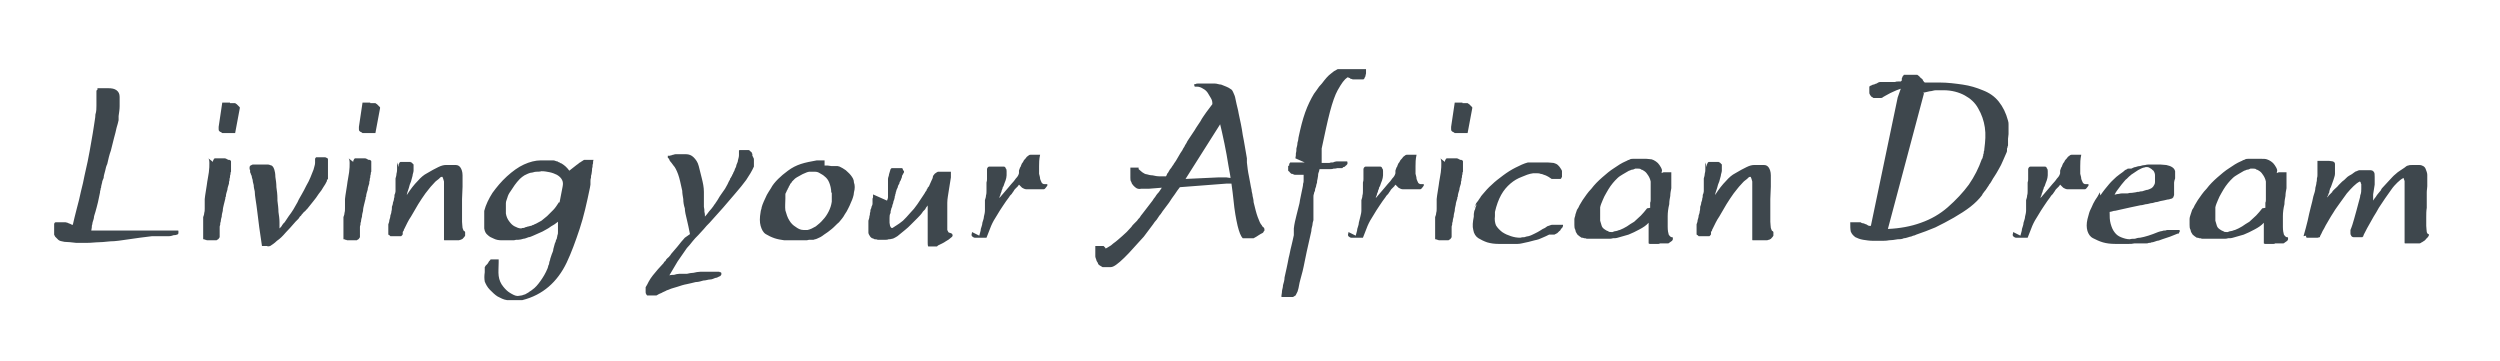 <svg xmlns="http://www.w3.org/2000/svg" xmlns:xlink="http://www.w3.org/1999/xlink" id="Layer_1" viewBox="0 0 484.8 70.1"><defs><style>      .st0 {        fill: none;      }      .st1 {        fill: #3e474d;      }      .st2 {        clip-path: url(#clippath);      }    </style><clipPath id="clippath"><rect class="st0" x="10.5" y="13.4" width="461.5" height="46"></rect></clipPath></defs><g class="st2"><path class="st1" d="M447.2,45.7h0c0,.1,0,.2,0,.3s0,0,0,0c0,0,.1.1.2.1,0,0,.2,0,.3,0h1.5c0,0,.1,0,.2,0,0,0,.2,0,.3-.1,0,0,.1,0,.2,0,0,0,0-.1,0-.2.2-.3.3-.6.5-1,.2-.3.4-.7.6-1.1.2-.4.5-.8.7-1.2.2-.4.5-.8.8-1.3.4-.7.9-1.3,1.3-1.9.4-.6.9-1.2,1.3-1.8.5-.6.9-1,1.3-1.4.4-.4.8-.7,1.2-.9h0c0,0,.1,0,.2.2,0,0,0,.2.1.3,0,.2,0,.5,0,.9,0,.4,0,.8-.2,1.3,0,.4-.2.8-.3,1.3-.1.5-.3,1-.4,1.5-.2.6-.3,1.2-.5,1.8-.2.7-.4,1.4-.7,2.1h0v.2c0,.1,0,.3,0,.4,0,.1,0,.3.1.4,0,.1.1.2.2.3,0,0,.2.1.3.1,0,0,0,0,0,0,0,0,0,0,0,0h0s0,0,0,0h0s0,0,0,0h1.7s.2-.2.2-.2c0-.2.2-.5.4-.9.2-.4.4-.8.7-1.3.3-.5.6-1.1.9-1.6.3-.5.7-1.1,1-1.7.4-.6.8-1.2,1.2-1.8.4-.6.8-1.1,1.2-1.7.4-.6.8-1,1.2-1.4.4-.4.8-.7,1.2-.9h0c0,.1.1.3.2.6,0,.3,0,.6,0,1,0,.6,0,1.3,0,2,0,.7,0,1.5,0,2.4,0,0,0,.2,0,.3,0,0,0,.2,0,.2,0,0,0,.2,0,.3,0,0,0,.2,0,.3v1.1c0,.4,0,.7,0,1.1,0,.4,0,.7,0,1.1s0,.3,0,.5c0,.2,0,.3,0,.5v1c0,0,0,.1,0,.2,0,0,0,.1.1.1,0,0,.1,0,.2,0s.1,0,.2,0h1.5c0,0,.1,0,.2,0,0,0,.2,0,.2,0,0,0,.1,0,.2,0,0,0,.2,0,.3,0,.1,0,.3-.1.4-.2.1,0,.3-.2.5-.3.2-.1.3-.3.4-.4.1-.1.2-.2.3-.3l.2-.3s0,0,0,0c0,0,0,0,0,0,0,0,0,0,0,0h0c0-.1,0-.2,0-.2,0,0,0,0,0,0,0,0,0-.1,0-.1s0,0,0,0c0,0,0,0,0,0h0s0,0,0,0c0,0,0,0,0,0-.2,0-.3-.1-.4-.4,0-.3-.1-.7-.1-1.2s0-1.1,0-1.7c0-.6,0-1.2.1-1.8,0-.5,0-1,0-1.5,0-.5,0-1,0-1.5,0-.5.1-.8.1-1.2,0-.3,0-.6,0-.7,0-.6,0-1.1,0-1.5,0-.4-.2-.8-.3-1.1-.1-.3-.3-.5-.5-.6-.2-.1-.4-.2-.7-.2h-1.5c-.2,0-.5,0-.7.1-.2,0-.5.2-.7.4-.3.2-.6.4-.9.6-.3.2-.6.4-.9.7-.4.3-.7.7-1.1,1.1-.4.4-.8.9-1.2,1.3-.2.2-.4.4-.5.7-.2.2-.3.4-.5.6-.2.2-.3.4-.5.7-.2.2-.3.4-.5.7,0,0,0,0,0,0,0,0,0,0,0,0s0,0,0,0c0,0,0,0,0,0,0,0,0-.2,0-.3,0,0,0-.2,0-.3,0,0,0-.2,0-.3,0,0,0-.2,0-.3.1-.7.2-1.3.3-1.9,0-.6,0-1,0-1.5s0-.8-.2-1c-.1-.2-.4-.3-.7-.3h-1.5c-.1,0-.3,0-.5,0-.2,0-.4.1-.6.2-.2,0-.4.2-.7.4-.2.2-.5.3-.8.5-.2.1-.4.3-.6.5-.2.2-.4.4-.7.6-.2.2-.5.5-.7.7-.2.3-.5.5-.8.8,0,0-.1.1-.2.2,0,0-.1.1-.2.2,0,0,0,.2-.1.2,0,0-.1.1-.2.2-.1.1-.3.3-.4.4-.1.1-.2.3-.3.4,0,0,0,0,0,0,0,0,0,0,0,0,0,0,0,0,0,0,0,0,0,0,0,0,0-.2.1-.3.2-.5,0-.2.1-.3.2-.5,0-.2,0-.3.1-.5,0-.2.1-.3.2-.5.2-.5.3-.9.5-1.4.1-.4.3-.8.3-1.2,0-.4,0-.7,0-1.1s0-.6,0-.8c0-.3-.2-.4-.4-.5-.2,0-.4-.1-.7-.1h-1.7s0,0-.1,0h-.2s0,0-.1,0c0,0,0,0-.1,0,0,0,0,0-.1,0,0,0,0,.1,0,.2,0,0,0,.1,0,.2h0c0,.2,0,.2,0,.2h0c0,.2,0,.3,0,.4,0,0,0,.2,0,.3,0,0,0,.1,0,.2,0,0,0,.1,0,.2s0,.1,0,.2c0,0,0,.2,0,.3,0,.2,0,.3,0,.5,0,.2,0,.4-.1.7,0,.2,0,.5-.1.8,0,.3-.1.6-.2,1,0,.5-.2,1.1-.4,1.7-.1.6-.3,1.3-.5,2.1-.2.8-.4,1.6-.6,2.6-.2.9-.5,1.9-.8,3M438.7,40.4h0c-.4.5-.8,1-1.2,1.4-.4.4-.9.8-1.3,1.2-.5.3-1,.6-1.4.9-.5.3-.9.5-1.4.7-.2,0-.5.2-.7.2-.2,0-.5.1-.7.2,0,0,0,0,0,0,0,0,0,0,0,0h-.2c-.3,0-.5,0-.7-.2-.2,0-.4-.2-.6-.3-.3-.2-.5-.4-.6-.7s-.2-.6-.3-1v-.5c0-.1,0-.3,0-.4,0-.2,0-.3,0-.5,0-.1,0-.3,0-.5h0c0-.1,0-.2,0-.2h0c0-.2,0-.2,0-.2,0,0,0-.1,0-.2,0,0,0,0,0-.1.1-.5.3-.9.5-1.4.2-.5.4-.9.7-1.4.3-.5.5-.9.8-1.3.3-.4.6-.8.9-1.1l.2-.2.3-.3c.3-.3.7-.5,1-.7.4-.2.8-.5,1.2-.7.2,0,.4-.2.6-.2.2,0,.4-.1.6-.2,0,0,.2,0,.3,0,0,0,.2,0,.3,0,.2,0,.4,0,.6.2.2,0,.4.2.6.3.3.2.5.5.7.8.2.3.4.7.5,1.2,0,.1,0,.3,0,.4,0,.1,0,.2,0,.3v.7c0,.2,0,.5,0,.7,0,.2,0,.5,0,.7,0,.2,0,.5,0,.7,0,.2,0,.4-.1.6,0,0,0,0,0,.1,0,0,0,0,0,.1,0,0,0,.1,0,.2,0,0,0,.2,0,.2s0,.1,0,.2c0,0,0,.1,0,.2,0,0,0,0,0,0,0,0,0,0,0,0M441.6,33c-.1-.4-.3-.7-.5-1-.2-.3-.4-.5-.7-.7-.3-.2-.5-.3-.8-.4s-.6-.1-1-.1h-1.8c0,0-.2,0-.3,0-.1,0-.2,0-.3,0,0,0-.2,0-.3,0-.2,0-.4,0-.7.2-.2,0-.4.2-.7.3-.7.3-1.5.8-2.2,1.3-.8.5-1.5,1.1-2.3,1.8-.8.7-1.5,1.4-2.1,2.2-.7.7-1.2,1.5-1.7,2.2-.2.3-.4.7-.6,1-.1.3-.3.6-.5.9-.1.3-.2.6-.3.9s-.2.6-.2.9c0,.4,0,.8,0,1.1s0,.7.2,1c0,.3.2.6.4.9.2.2.5.4.8.6.2,0,.3,0,.5.1.2,0,.3,0,.5.1.2,0,.4,0,.6,0,.2,0,.4,0,.7,0h1.5s.4,0,.4,0c.1,0,.3,0,.4,0,0,0,.2,0,.3,0,.1,0,.3,0,.4,0,.3,0,.5,0,.8-.1.3,0,.6,0,.9-.1.7-.2,1.4-.4,2.1-.6.7-.3,1.4-.6,2.1-1,.4-.2.7-.4,1-.6.3-.2.5-.4.8-.7v.3c0,.1,0,.3,0,.4,0,.1,0,.2,0,.4h0v1.1c0,.1,0,.3,0,.4v.3c0,.2,0,.4,0,.6,0,.2,0,.4,0,.5h0c0,0,.2.1.2.1h1.5c0,0,.1,0,.2,0,0,0,.2,0,.3-.1,0,0,.1,0,.2,0,0,0,.1,0,.2,0,0,0,.1,0,.2,0,0,0,.1,0,.2,0,0,0,.1,0,.2,0,0,0,.1,0,.2,0,0,0,.1,0,.2,0,0,0,.1,0,.2,0,.1,0,.2-.1.3-.2,0,0,.2-.1.3-.2,0,0,.2-.1.2-.2,0,0,.1-.1.1-.2,0,0,0-.1,0-.2,0,0,0-.2-.1-.2h-.1c-.2,0-.4-.2-.6-.5-.1-.3-.2-.8-.2-1.5,0-.7,0-1.3,0-2.1,0-.7.1-1.5.3-2.3,0-.6.1-1.1.2-1.6,0-.5.1-1,.2-1.5,0-.3,0-.5,0-.7,0-.2,0-.4,0-.7,0-.2,0-.4,0-.6,0-.2,0-.3,0-.5,0,0,0-.1,0-.1,0,0,0,0,0,0h0v-.5s-1.4,0-1.4,0c0,0-.2,0-.3.1,0,0-.2,0-.2.1h0s0,0,0,0M409.7,38.5c.3-.6.5-1.1.8-1.5.3-.4.6-.8.9-1.2.2-.2.3-.4.5-.6.2-.2.3-.4.5-.5.2-.2.3-.3.5-.5.2-.1.3-.3.5-.4.4-.3.8-.5,1.2-.8.4-.2.7-.4,1.1-.5.2,0,.3-.1.4-.1.1,0,.2,0,.3,0,.3,0,.5.2.7.3.2.1.3.3.5.4.2.3.3.6.3.9,0,.3,0,.7,0,1.1,0,0,0,0,0,.1,0,0,0,0,0,0,0,0,0,0,0,0s0,0,0,.1c0,0,0,0,0,0h0c0,.4-.2.6-.3.8-.1.2-.3.3-.4.4-.2.1-.4.2-.7.3-.3,0-.7.2-1.1.3-.2,0-.4,0-.6.1-.2,0-.4,0-.7.1-.2,0-.5.1-.7.1-.3,0-.5,0-.8.1-.1,0-.3,0-.4,0-.1,0-.3,0-.4,0-.3,0-.6,0-.9.1-.3,0-.6.1-1,.2M407.2,37.3h0c-.3.6-.6,1.1-.9,1.5-.3.5-.5.9-.7,1.4-.2.4-.4.8-.5,1.2-.1.4-.2.7-.3,1.1-.2.9-.2,1.6,0,2.3.2.6.5,1.1,1.1,1.4.6.3,1.2.6,1.9.8.7.2,1.5.3,2.4.3h1.5c.4,0,.7,0,1.1,0,.4,0,.7,0,1.1-.1.2,0,.4,0,.6,0,.2,0,.4,0,.6,0,.2,0,.3,0,.5,0,.2,0,.4,0,.6,0,.2,0,.3,0,.5-.1.2,0,.4,0,.5-.1.4,0,.7-.2,1.1-.3.3,0,.7-.2,1-.3.5-.2,1-.3,1.5-.5.5-.2,1-.4,1.5-.6h.2c0-.1.2-.4.2-.4,0,0,0,0,0,0,0,0,0,0,0,0h0c0-.2,0-.3-.1-.3,0,0-.2,0-.3,0h-1.5c-.1,0-.3,0-.4,0-.1,0-.3,0-.5.1-.2,0-.4,0-.6.1-.2,0-.5.1-.8.2-.7.3-1.3.5-1.9.7-.6.2-1.1.3-1.6.4-.4,0-.7.1-1,.2-.3,0-.7,0-1,.1-.6,0-1.2-.2-1.7-.4-.5-.2-.9-.5-1.2-.9-.4-.5-.6-1-.8-1.7-.2-.7-.2-1.4-.2-2.3.2,0,.4-.1.8-.2.4,0,.9-.2,1.5-.3.6-.1,1.2-.3,1.8-.4.6-.1,1.3-.3,1.9-.4.3,0,.6-.1,1-.2.3,0,.6-.1,1-.2.3,0,.6-.1.9-.2.3,0,.6-.1.9-.2.6-.1,1-.2,1.4-.3.4,0,.7-.2.9-.2,0,0,.1-.1.2-.2,0,0,0,0,.1-.1v-.2c.1,0,.1-.2.1-.2,0,0,0-.1,0-.2,0,0,0-.2,0-.3v-.4c0,0,0-.2,0-.4,0-.1,0-.3,0-.5s0-.4,0-.6c0-.2.1-.5.2-.8,0-.6,0-1,0-1.4-.1-.4-.3-.6-.6-.8-.3-.2-.7-.3-1.1-.4-.4,0-.8-.1-1.2-.1h-1.9c-.3,0-.7,0-1,.1-.3,0-.7.1-1,.2-.3,0-.6.1-.9.2-.3,0-.5.2-.8.3,0,0-.1,0-.2,0,0,0-.1,0-.1,0,0,0-.1,0-.2,0,0,0,0,0-.1,0,0,0-.2,0-.2.1,0,0-.1,0-.2.1-.2,0-.4.3-.7.5-.3.2-.7.5-1.2.9-.4.4-.9.8-1.4,1.4-.5.6-1.1,1.3-1.7,2.2M390.4,45h0c0,.2-.1.4-.1.5s0,.3.2.4c.1.1.3.2.4.2.2,0,.3,0,.5,0h1.7s.1,0,.1,0h0c.3-.8.6-1.5.9-2.3.3-.7.7-1.4,1.1-2,.4-.7.8-1.3,1.2-1.9s.8-1.2,1.2-1.7c0,0,.1-.2.2-.3,0,0,.2-.2.3-.3,0,0,.1-.2.2-.3,0-.1.2-.2.2-.3,0,0,.1-.2.2-.3,0,0,.2-.2.3-.3,0,0,.2-.2.3-.3,0-.1.2-.2.2-.3,0,0,0,0,0,0h0s0,0,0,0h0c.2.2.4.4.6.6.2.1.5.3.8.3,0,0,.1,0,.2,0,0,0,.1,0,.2,0h1.9c.1,0,.3,0,.4,0,.1,0,.2,0,.3,0,0,0,.1,0,.2,0,0,0,.1,0,.2,0,.2,0,.3-.2.4-.3.1-.1.2-.3.3-.4v-.2s0,0,0-.1h0s0,0,0,0h-.3s0,0-.1,0c0,0,0,0-.1,0,0,0,0,0-.1,0-.1,0-.2,0-.3-.1,0,0-.2-.1-.2-.2-.1-.2-.2-.4-.3-.7,0-.3-.1-.6-.2-1,0-.4,0-.9,0-1.5,0-.6,0-1.3.2-2.2,0,0,0,0-.1,0,0,0,0,0-.1,0,0,0,0,0,0,0,0,0,0,0-.1,0h-1.5c-.1,0-.3,0-.5.2-.2.1-.4.3-.5.5-.2.2-.4.4-.5.7-.2.2-.3.4-.4.7,0,.1-.1.3-.2.4,0,.1-.1.2-.1.3,0,0-.1.2-.1.3,0,0,0,.2,0,.2,0,0,0,0,0,0h0c0,0,0,.3,0,.3h0c-.1.4-.3.7-.6,1-.2.3-.5.7-.9,1.1-.3.4-.7.8-1.1,1.3-.4.5-.8.9-1.2,1.4,0-.2.1-.4.2-.6,0-.2.1-.4.2-.6,0-.2.1-.4.2-.6,0-.2.1-.4.2-.5.1-.4.3-.8.4-1.1.1-.3.2-.7.2-1,0-.3,0-.6,0-.8,0-.2,0-.4-.2-.6,0-.2-.2-.3-.4-.3-.2,0-.4,0-.7,0h-1.9s-.1,0-.1,0h0c0,0-.2,0-.3.1,0,0-.2.2-.2.4,0,0,0,.1,0,.2,0,0,0,.2,0,.3,0,.1,0,.3,0,.4,0,.1,0,.3,0,.4,0,.2,0,.4,0,.6,0,.2,0,.4-.1.7,0,.1,0,.3,0,.4,0,.1,0,.2,0,.4,0,.1,0,.3,0,.4,0,.1,0,.3,0,.4,0,.3,0,.6-.1.9,0,.3-.1.6-.2.9,0,.2,0,.3,0,.5,0,.2,0,.4,0,.5,0,.2,0,.3,0,.5,0,.2,0,.4,0,.5,0,.4-.1.8-.2,1.2,0,.4-.2.8-.3,1.2,0,.4-.2.8-.3,1.2,0,.4-.2.8-.3,1.3M372.9,18h-1.5s1.5,0,1.5,0c.5-.1.9-.2,1.3-.3.4,0,.8-.2,1.2-.2.3,0,.6,0,.8,0,.3,0,.5,0,.7,0,1.6,0,3,.4,4.1,1,1.1.6,2,1.4,2.6,2.5.7,1.2,1.1,2.4,1.3,3.7.2,1.3.1,2.7-.1,4.2,0,.2,0,.3-.1.5,0,.2,0,.4-.1.5,0,.2,0,.3-.1.5,0,.2-.1.4-.2.5-.6,1.7-1.4,3.3-2.5,4.9-1.1,1.5-2.5,3-4.1,4.4-1.5,1.3-3.2,2.3-5.2,3-1.9.7-4.1,1.1-6.4,1.2h0s7-26.3,7-26.3ZM368,18.9l-5.2,24.9s0,0-.1,0c0,0-.1,0-.2,0-.2,0-.4-.2-.6-.3-.2,0-.4-.2-.6-.2-.2,0-.4-.1-.5-.2-.1,0-.3,0-.4,0h-1.6s0,0,0,0h0c0,.8,0,1.3.1,1.8.2.5.5.8.9,1.1.4.2.9.4,1.5.5.6.1,1.3.2,2,.2h1.5c.5,0,1,0,1.5-.1.5,0,1.1-.1,1.7-.2.4,0,.8,0,1.2-.2.4,0,.8-.2,1.2-.3.2,0,.4-.1.6-.2.2,0,.4-.1.6-.2,1.2-.4,2.5-.9,3.7-1.4,1.2-.6,2.4-1.2,3.6-1.9,1.2-.7,2.3-1.4,3.2-2.1.9-.7,1.7-1.5,2.3-2.3,0-.2.2-.3.3-.5.1-.1.2-.3.4-.5,0,0,.1-.2.2-.3,0,0,.1-.2.2-.3,0,0,.1-.2.2-.3,0-.1.1-.2.2-.3.3-.4.5-.9.8-1.3.3-.5.6-.9.9-1.5.3-.5.6-1.1.8-1.6.2-.5.5-1.1.7-1.6,0,0,.1-.2.1-.3,0-.1,0-.2,0-.4,0,0,0-.2.1-.3,0-.1,0-.2.1-.4,0,0,0-.2,0-.3,0-.1,0-.2,0-.4,0,0,0-.2,0-.3,0-.1,0-.2,0-.3,0-.3.1-.6.1-.9,0-.3,0-.6,0-.9,0-.3,0-.6,0-.9,0-.3,0-.5-.1-.8-.4-1.5-1-2.7-1.8-3.7-.8-1-1.8-1.7-3.1-2.2-1.2-.5-2.5-.9-3.9-1.1-1.4-.2-2.9-.4-4.5-.4h-2.5c0,0-.1,0-.2,0h-.2s0-.1,0-.1h-.1c0-.1-.2-.3-.2-.3,0-.2-.2-.3-.3-.4-.1-.1-.3-.2-.4-.4-.1-.1-.3-.2-.4-.3-.2,0-.4,0-.6,0h-1.7s0,0,0,0h-.2s0,0-.1,0c-.1.2-.2.3-.3.4,0,.1,0,.2-.1.3,0,0,0,0,0,0,0,0,0,0,0,0,0,0,0,0,0,.1,0,0,0,0,0,.1h0s0,0,0,0v.2s0,0-.1.1c0,0,0,0-.1.1,0,0,0,0,0,0,0,0,0,0,0,0-.2,0-.3,0-.5,0-.2,0-.4,0-.6.1-.1,0-.3,0-.4,0-.1,0-.2,0-.3,0-.1,0-.3,0-.4,0-.1,0-.2,0-.3,0,0,0-.1,0-.2,0,0,0-.1,0-.2,0,0,0-.1,0-.2,0,0,0-.1,0-.2,0,0,0-.2,0-.3,0,0,0-.2,0-.2,0,0,0,0,0-.1,0,0,0,0,0-.1,0-.3,0-.5.2-.7.3-.2,0-.4.2-.6.2-.2,0-.4.2-.5.2-.1,0-.2.1-.3.2h0c0,.1,0,.3,0,.3v.6c0,0,0,.2,0,.2,0,.1,0,.3.1.4,0,.1.1.2.2.3,0,0,.1.2.2.2,0,0,.2.1.3.2h1.5c0,0,.2,0,.4-.2.2-.1.5-.3.9-.5.3-.2.6-.3,1-.5.4-.2.9-.4,1.5-.6M330.7,31.5h0c0,.2,0,.3,0,.5,0,.2,0,.4,0,.7,0,.3,0,.6-.1.9,0,.3-.1.7-.2,1,0,.1,0,.3,0,.4,0,.2,0,.3,0,.4,0,.2,0,.3,0,.5,0,.1,0,.3,0,.5,0,0,0,.2,0,.3,0,.1,0,.2,0,.4,0,.2-.1.5-.2.7,0,.2,0,.5-.1.7,0,.3-.1.5-.2.8,0,.3-.1.5-.2.8,0,.3,0,.6-.1.9,0,.3-.1.5-.2.8,0,.3-.1.6-.2.9,0,.3-.1.5-.2.8,0,.1,0,.3,0,.4,0,.1,0,.3,0,.4,0,.1,0,.3,0,.4,0,.1,0,.3,0,.4,0,.1,0,.2,0,.3,0,0,0,.2.2.2,0,0,.1.1.2.2,0,0,.2,0,.3,0h1.8s0,0,0,0c0,0,0,0,0,0,0,0,.1-.1.2-.2,0,0,.1-.1.1-.2,0,0,0-.1,0-.1,0,0,0,0,0-.1,0,0,0,0,0-.1,0,0,0,0,0-.1,0,0,.1-.2.2-.3,0,0,0-.2.1-.3.4-.8.8-1.7,1.3-2.4.5-.8.9-1.6,1.4-2.4.5-.8.9-1.4,1.4-2.1.5-.6.9-1.2,1.4-1.7.3-.3.5-.6.8-.8.3-.2.5-.4.7-.6,0,0,.1-.1.2-.1,0,0,.1,0,.2,0,0,0,0,0,0,0,0,0,0,0,0,0,0,0,0,0,0,0,0,0,0,0,0,0,.1.2.2.5.3.9,0,.3,0,.8,0,1.2v.3c0,.1,0,.2,0,.3v.8c0,.3,0,.6,0,.9s0,.6,0,.9c0,.1,0,.3,0,.4v.5h0v.8c0,.5,0,1,0,1.5,0,.5,0,1,0,1.5,0,.2,0,.4,0,.7,0,.2,0,.4,0,.6s0,.3,0,.4c0,.1,0,.2,0,.3s0,.2,0,.2c0,0,0,.1.1.1,0,0,.1,0,.2,0,0,0,.1,0,.3,0h1.5s0,0,0,0h0s0,0,0,0h0c0,0,.1,0,.1,0,0,0,0,0,.1,0,0,0,0,0,.1,0,0,0,0,0,.1,0,0,0,.1,0,.2,0,0,0,.1,0,.2,0,0,0,0,0,0,0,0,0,0,0,0,0,0,0,.2-.1.3-.1,0,0,.2,0,.2-.1.2,0,.3-.2.4-.3.1-.1.2-.2.3-.4,0,0,0-.1,0-.2s0-.2,0-.3c0,0,0-.1,0-.2,0,0-.1-.2-.2-.2-.1,0-.2-.3-.3-.6,0-.3-.1-.7-.1-1.2s0-1,0-1.6c0-.6,0-1.2,0-1.8v-.3s0,0,0-.1c0,0,0-.1,0-.1v-.3s0,0,0-.1c0,0,0-.1,0-.1,0-.8.1-1.6.1-2.4,0-.8,0-1.5,0-2.2,0-.7-.2-1.2-.4-1.5-.2-.3-.5-.5-.9-.5h-2c-.3,0-.8.1-1.4.4-.6.3-1.4.7-2.2,1.2-.6.3-1.2.8-1.8,1.5-.7.7-1.4,1.6-2.1,2.7h0s0-.1,0-.1c.1-.5.3-.9.4-1.3.1-.4.2-.8.4-1.2.1-.4.2-.8.3-1.1,0-.3.2-.7.2-1,0-.2,0-.3,0-.4v-.3c0,0,0-.2,0-.2,0,0,0,0,0-.1v-.2c0,0-.2-.2-.2-.2,0,0,0,0,0,0,0,0,0,0,0,0,0,0,0,0,0,0,0,0,0,0,0,0,0,0-.1-.1-.2-.2,0,0-.2,0-.2-.1,0,0,0,0,0,0,0,0,0,0,0,0,0,0,0,0,0,0,0,0,0,0,0,0h0s0,0,0,0h-1.7c0,0-.1,0-.2,0,0,0-.1,0-.2.1l-.2.4v.3h0c0,.2,0,.2,0,.2,0,0,0,0,0,0M319.4,40.4h0c-.4.5-.8,1-1.2,1.4-.4.4-.9.8-1.3,1.2-.5.3-1,.6-1.4.9-.5.3-.9.5-1.4.7-.2,0-.5.2-.7.2-.2,0-.5.1-.7.2,0,0,0,0,0,0,0,0,0,0,0,0h-.2c-.3,0-.5,0-.7-.2-.2,0-.4-.2-.6-.3-.3-.2-.5-.4-.6-.7s-.2-.6-.3-1v-.5c0-.1,0-.3,0-.4,0-.2,0-.3,0-.5,0-.1,0-.3,0-.5h0c0-.1,0-.2,0-.2h0c0-.2,0-.2,0-.2,0,0,0-.1,0-.2,0,0,0,0,0-.1.1-.5.3-.9.5-1.4.2-.5.4-.9.7-1.4.3-.5.5-.9.8-1.3.3-.4.6-.8.9-1.1l.2-.2.3-.3c.3-.3.7-.5,1-.7.4-.2.8-.5,1.2-.7.2,0,.4-.2.6-.2.2,0,.4-.1.6-.2,0,0,.2,0,.3,0,0,0,.2,0,.3,0,.2,0,.4,0,.6.2.2,0,.4.2.6.3.3.2.5.5.7.8.2.3.4.7.5,1.2,0,.1,0,.3,0,.4,0,.1,0,.2,0,.3v.7c0,.2,0,.5,0,.7,0,.2,0,.5,0,.7,0,.2,0,.5,0,.7,0,.2,0,.4-.1.6,0,0,0,0,0,.1,0,0,0,0,0,.1,0,0,0,.1,0,.2,0,0,0,.2,0,.2s0,.1,0,.2c0,0,0,.1,0,.2,0,0,0,0,0,0,0,0,0,0,0,0M322.3,33c-.1-.4-.3-.7-.5-1-.2-.3-.4-.5-.7-.7-.3-.2-.5-.3-.8-.4-.3,0-.6-.1-1-.1h-1.8c0,0-.2,0-.3,0-.1,0-.2,0-.3,0,0,0-.2,0-.3,0-.2,0-.4,0-.7.2-.2,0-.4.2-.7.3-.7.3-1.5.8-2.2,1.3-.8.5-1.5,1.1-2.3,1.8-.8.7-1.5,1.4-2.1,2.2-.7.7-1.2,1.5-1.7,2.2-.2.3-.4.7-.6,1-.1.3-.3.6-.5.9-.1.3-.2.6-.3.9,0,.3-.2.6-.2.9,0,.4,0,.8,0,1.1s0,.7.2,1c0,.3.2.6.4.9.2.2.5.4.8.6.2,0,.3,0,.5.1.2,0,.3,0,.5.1.2,0,.4,0,.6,0,.2,0,.4,0,.7,0h1.5s.4,0,.4,0c.1,0,.3,0,.4,0,0,0,.2,0,.3,0,.1,0,.3,0,.4,0,.3,0,.5,0,.8-.1.3,0,.6,0,.9-.1.7-.2,1.4-.4,2.1-.6.7-.3,1.4-.6,2.1-1,.4-.2.7-.4,1-.6.3-.2.5-.4.8-.7v.3c0,.1,0,.3,0,.4,0,.1,0,.2,0,.4h0v1.1c0,.1,0,.3,0,.4v.3c0,.2,0,.4,0,.6,0,.2,0,.4,0,.5h0c0,0,.2.1.2.1h1.5c0,0,.1,0,.2,0,0,0,.2,0,.3-.1,0,0,.1,0,.2,0,0,0,.1,0,.2,0,0,0,.1,0,.2,0,0,0,.1,0,.2,0,0,0,.1,0,.2,0,0,0,.1,0,.2,0,0,0,.1,0,.2,0,0,0,.1,0,.2,0,.1,0,.2-.1.3-.2,0,0,.2-.1.3-.2,0,0,.2-.1.2-.2,0,0,.1-.1.1-.2,0,0,0-.1,0-.2,0,0,0-.2-.1-.2h-.1c-.2,0-.4-.2-.6-.5-.1-.3-.2-.8-.2-1.5,0-.7,0-1.3,0-2.1,0-.7.1-1.5.3-2.3,0-.6.1-1.1.2-1.6,0-.5.1-1,.2-1.5,0-.3,0-.5,0-.7,0-.2,0-.4,0-.7,0-.2,0-.4,0-.6,0-.2,0-.3,0-.5,0,0,0-.1,0-.1,0,0,0,0,0,0h0v-.5s-1.4,0-1.4,0c0,0-.2,0-.3.1,0,0-.2,0-.2.1h0s0,0,0,0M286.3,39.6h0c0,.3-.1.5-.2.7,0,.2-.1.4-.2.6,0,.2-.1.4-.1.6,0,.2,0,.4,0,.5-.2,1-.3,1.9-.1,2.6.1.7.5,1.3,1,1.6.5.3,1.1.6,1.7.8.7.2,1.4.3,2.2.3h1.5s.2,0,.2,0h.3c0,0,.2,0,.3,0h.3c.2,0,.3,0,.5,0,.2,0,.4,0,.6,0,.6,0,1.1-.2,1.7-.3.6-.1,1.1-.3,1.6-.4.6-.1,1.1-.3,1.5-.5.5-.2.9-.4,1.3-.6,0,0,.1,0,.2,0,0,0,0,0,.1,0,0,0,.1,0,.2,0,0,0,0,0,.1,0,0,0,.1,0,.2,0,0,0,.1,0,.2,0,0,0,.1,0,.2-.1,0,0,.1,0,.2-.1.1,0,.2-.1.3-.2,0,0,.2-.2.3-.3,0,0,.2-.1.2-.2,0,0,.1-.2.2-.3,0,0,.1-.1.2-.2,0,0,0-.2.1-.2,0-.2,0-.3,0-.3,0,0-.1,0-.3,0h-1.5c0,0-.2,0-.4,0-.1,0-.3.1-.6.2-.2,0-.4.2-.7.4-.3.1-.6.3-.9.5-.3.2-.7.4-1.1.6-.4.2-.8.4-1.2.5-.2,0-.5.1-.8.2-.3,0-.5,0-.8.1-.6,0-1.2-.1-1.8-.3-.6-.2-1.1-.4-1.7-.8-.5-.4-.9-.8-1.2-1.3-.2-.5-.3-1.1-.2-1.8v-.2s0-.2,0-.2v-.4c.3-1.3.7-2.4,1.2-3.3.5-.9,1.1-1.6,1.8-2.2.7-.6,1.4-1,2.2-1.3.7-.3,1.4-.6,2.2-.7h.2c0,0,.1,0,.1,0h.4c.3,0,.5,0,.7.1.2,0,.5.1.7.2.4.1.7.3.9.4.2.1.4.3.6.4h0s0,0,0,0h0s0,0,0,0h1.5c0,0,.1,0,.2,0,0,0,.1,0,.2-.2,0,0,0,0,0,0,0,0,0,0,0,0,0,0,0-.1.1-.2,0,0,0-.2,0-.2v-.4h0v-.5c0-.2-.2-.4-.3-.6-.1-.2-.3-.4-.5-.6-.2-.2-.5-.3-.8-.4-.3,0-.7-.1-1.2-.1h-1.8c0,0-.2,0-.2,0,0,0-.2,0-.3,0,0,0-.2,0-.3,0,0,0-.2,0-.3,0,0,0-.2,0-.3,0,0,0-.2,0-.3,0,0,0-.2,0-.3,0-.8.2-1.6.6-2.4,1-.8.4-1.6.9-2.4,1.5-.8.6-1.6,1.2-2.2,1.8-.7.6-1.3,1.3-1.8,1.9-.2.2-.4.5-.5.7-.2.2-.3.5-.5.7-.2.2-.3.4-.4.7-.1.2-.2.4-.3.6M283.6,19.9h-1.5l-.7,4.7c0,.1,0,.3,0,.4,0,.1,0,.3.1.4,0,0,.2.2.3.2,0,0,.2.1.3.2,0,0,.1,0,.2,0,0,0,0,0,.1,0h1.9s0,0,.1,0h.2c0-.1.9-4.8.9-4.8v-.2c0,0-.1-.1-.2-.2,0,0-.1-.1-.2-.2,0,0-.1-.1-.2-.2,0,0-.2-.1-.3-.2,0,0,0,0-.1,0s0,0-.1,0c0,0-.1,0-.2,0,0,0-.2,0-.3,0h-1.8s1.5,0,1.5,0h0ZM279.3,30.7h0c.1.1.2.4.2.9s0,1.1-.1,1.8c-.1.8-.3,1.6-.4,2.5-.1.8-.3,1.7-.4,2.7,0,.1,0,.3,0,.4,0,.1,0,.3,0,.5,0,.1,0,.3,0,.4,0,.1,0,.3,0,.5,0,.3,0,.6-.1.9,0,.3-.1.5-.2.8,0,0,0,.2,0,.3,0,0,0,.2,0,.2,0,0,0,.2,0,.3,0,0,0,.2,0,.2,0,.2,0,.4,0,.6,0,.2,0,.4,0,.5,0,.2,0,.3,0,.5,0,.1,0,.3,0,.4,0,.3,0,.5,0,.7,0,.2,0,.3,0,.4h0c0,.1,0,.2,0,.2,0,0,0,0,0,0,0,0,0,0,0,0,0,0,0,0,.1,0,0,0,0,0,.1,0,0,0,.1.1.2.1,0,0,.2,0,.3.1h.1s.1,0,.1,0h1.7s.1-.1.1-.1c0,0,.1,0,.2-.1,0,0,0,0,.1-.1l.2-.3h0c0-.1,0-.2,0-.2v-.6h0c0-.3,0-.4,0-.6,0-.1,0-.3,0-.5,0-.2,0-.3.1-.5,0-.2,0-.4.1-.6,0-.3.1-.7.2-1,0-.4.1-.7.2-1.1,0-.4.1-.8.2-1.2,0-.4.2-.8.3-1.2v-.2s.1-.2.1-.2c0-.5.2-.9.3-1.3,0-.4.2-.8.3-1.2,0-.2,0-.4.1-.6,0-.2,0-.4.1-.6,0-.2,0-.4.1-.6,0-.2,0-.4.1-.5,0-.1,0-.3,0-.4,0-.1,0-.2,0-.3,0-.1,0-.2,0-.3,0,0,0-.2,0-.3,0-.2,0-.4,0-.5s0-.2,0-.2c0,0,0-.1-.1-.2,0,0-.1,0-.2-.1,0,0,0,0,0,0,0,0,0,0,0,0,0,0,0,0,0,0,0,0,0,0,0,0,0,0,0,0,0,0,0,0,0,0,0,0,0,0,0,0,0,0,0,0,0,0,0,0,0,0,0,0-.1,0,0,0,0,0-.1,0,0,0,0,0,0,0,0,0,0,0,0,0,0,0-.1,0-.2-.1,0,0-.1,0-.2-.1,0,0-.2-.1-.3-.1,0,0-.2,0-.2,0h-1.5c0,0-.1,0-.2,0,0,0-.1,0-.2.1l-.2.4h0v.2ZM261.5,45h0c0,.2-.1.4-.1.5s0,.3.2.4c.1.1.3.2.4.2.2,0,.3,0,.5,0h1.7s.1,0,.1,0h0c.3-.8.6-1.5.9-2.3.3-.7.7-1.4,1.1-2,.4-.7.8-1.3,1.2-1.9s.8-1.2,1.2-1.7c0,0,.1-.2.2-.3,0,0,.2-.2.3-.3,0,0,.1-.2.2-.3,0-.1.2-.2.2-.3,0,0,.1-.2.2-.3,0,0,.2-.2.3-.3,0,0,.2-.2.3-.3,0-.1.2-.2.2-.3,0,0,0,0,0,0h0s0,0,0,0h0c.2.2.4.4.6.6.2.1.5.3.8.3,0,0,.1,0,.2,0,0,0,.1,0,.2,0h1.9c.1,0,.3,0,.4,0,.1,0,.2,0,.3,0,0,0,.1,0,.2,0,0,0,.1,0,.2,0,.2,0,.3-.2.4-.3.1-.1.2-.3.3-.4v-.2s0,0,0-.1h0s0,0,0,0h-.3s0,0-.1,0c0,0,0,0-.1,0,0,0,0,0-.1,0-.1,0-.2,0-.3-.1,0,0-.2-.1-.2-.2-.1-.2-.2-.4-.3-.7,0-.3-.1-.6-.2-1,0-.4,0-.9,0-1.5,0-.6,0-1.3.2-2.2,0,0,0,0-.1,0,0,0,0,0-.1,0,0,0,0,0,0,0,0,0,0,0-.1,0h-1.5c-.1,0-.3,0-.5.2-.2.1-.4.3-.5.5-.2.2-.4.4-.5.7-.2.2-.3.4-.4.7,0,.1-.1.3-.2.4,0,.1-.1.2-.1.3,0,0-.1.2-.1.3,0,0,0,.2,0,.2,0,0,0,0,0,0h0c0,0,0,.3,0,.3h0c-.1.4-.3.7-.6,1-.2.3-.5.7-.9,1.1-.3.4-.7.8-1.1,1.3-.4.5-.8.9-1.2,1.4,0-.2.1-.4.2-.6,0-.2.1-.4.2-.6,0-.2.1-.4.2-.6,0-.2.1-.4.2-.5.1-.4.3-.8.4-1.1.1-.3.2-.7.2-1,0-.3,0-.6,0-.8,0-.2,0-.4-.2-.6,0-.2-.2-.3-.4-.3-.2,0-.4,0-.7,0h-1.9s-.1,0-.1,0h0c0,0-.2,0-.3.1,0,0-.2.2-.2.4,0,0,0,.1,0,.2,0,0,0,.2,0,.3,0,.1,0,.3,0,.4,0,.1,0,.3,0,.4,0,.2,0,.4,0,.6,0,.2,0,.4-.1.7,0,.1,0,.3,0,.4,0,.1,0,.2,0,.4,0,.1,0,.3,0,.4,0,.1,0,.3,0,.4,0,.3,0,.6-.1.9,0,.3-.1.6-.2.9,0,.2,0,.3,0,.5,0,.2,0,.4,0,.5,0,.2,0,.3,0,.5,0,.2,0,.4,0,.5,0,.4-.1.8-.2,1.2s-.2.8-.3,1.2c0,.4-.2.8-.3,1.2,0,.4-.2.8-.3,1.3M253,31.5h-.1s-.1,0-.2,0h-.3s0,0,0,0h-1.9c0,0-.1,0-.1,0h0s0,0-.1,0c0,0,0,0-.1,0l-.2.3v.3c-.1,0-.2.1-.2.1h0c0,.3,0,.4,0,.5s0,.2,0,.3c0,0,0,.2.1.2s.1.1.2.2c0,0,.1.1.2.2,0,0,0,0,.1.1,0,0,.1,0,.1,0,.2,0,.4.2.6.2.2,0,.4,0,.6,0,.2,0,.4,0,.6,0h.5s0,0,0,0c0,0,0,0,0,.1s0,0,0,.1c0,0,0,.1,0,.2,0,.2,0,.4,0,.6,0,.2,0,.5-.1.7,0,.5-.2,1.1-.3,1.7-.1.6-.3,1.3-.4,2.1-.2.8-.4,1.6-.6,2.4-.2.8-.4,1.6-.5,2.5,0,.1,0,.3,0,.4,0,.1,0,.2,0,.3,0,.1,0,.2,0,.3,0,0,0,.2,0,.3-.2.8-.3,1.5-.5,2.2-.2.7-.3,1.5-.5,2.2-.1.7-.3,1.4-.4,2-.1.6-.3,1.2-.4,1.8,0,.6-.2,1.1-.3,1.5,0,.5-.2.9-.2,1.2,0,.4-.1.6-.1.8,0,.2,0,.3,0,.3,0,0,.1,0,.2,0,0,0,.1,0,.2,0,0,0,.1,0,.2,0,0,0,0,0,.1,0h1.5c0,0,.1,0,.2-.1,0,0,.2-.1.3-.2,0,0,.1,0,.1-.1,0,0,0-.1.1-.2,0,0,0-.1.1-.2,0,0,0-.1.1-.2,0-.1.2-.5.3-1.2.1-.7.4-1.6.7-2.8.3-1.2.5-2.5.8-3.8.3-1.3.6-2.6.9-4,0-.4.1-.7.2-1.1,0-.3.1-.7.2-1,0-.1,0-.2,0-.3,0,0,0-.2,0-.3,0,0,0,0,0-.1s0-.1,0-.2c0-.2,0-.3,0-.5,0-.2,0-.3,0-.5h0c0-.2,0-.4,0-.5,0-.2,0-.3,0-.5,0-.2,0-.3,0-.5,0-.2,0-.3,0-.5,0,0,0-.2,0-.3,0-.1,0-.2,0-.3,0-.2,0-.4.1-.6,0-.2.1-.4.2-.6,0-.3.1-.6.2-.8,0-.2.1-.5.2-.8,0-.2,0-.4.1-.7,0-.2.1-.4.1-.6,0-.4.1-.7.2-.9,0-.2.1-.4.1-.4h.4c.1,0,.3,0,.5,0,.2,0,.3,0,.5,0,.2,0,.4,0,.6,0,.2,0,.5,0,.7-.1.2,0,.5,0,.7-.1,0,0,.2,0,.3,0,.1,0,.2,0,.3,0,0,0,.1,0,.2,0,0,0,.2,0,.2,0h0c0,0,.1-.1.2-.2,0,0,.2,0,.3-.1,0,0,.1-.1.2-.2,0,0,.2-.1.2-.2,0,0,.1-.1.1-.1,0,0,0,0,0-.1h0v-.2c0,0,0-.2-.1-.2,0,0-.3,0-.5,0h-1.5c-.2,0-.5.1-.7.2-.2,0-.5,0-.7.1-.1,0-.3,0-.4,0-.1,0-.2,0-.3,0-.1,0-.3,0-.4,0h-.4c0-.1,0-.3,0-.4,0-.1,0-.2,0-.4,0,0,0-.2,0-.3,0-.1,0-.2,0-.4v-.2s0-.1,0-.2c0,0,0,0,0-.1,0,0,0-.1,0-.1,0,0,0-.2,0-.3,0-.1,0-.2,0-.4.6-2.8,1.1-5.2,1.6-7.1.5-1.9,1-3.3,1.5-4.2.4-.7.7-1.2,1-1.6.3-.4.6-.7.9-.9,0,0,0,0,0,0,0,0,0,0,0,0,0,0,.2,0,.3.1,0,0,.2,0,.2.1,0,0,.1.1.2.1,0,0,.2,0,.3.1,0,0,.1,0,.2,0,0,0,.1,0,.2,0,0,0,0,0,0,0,0,0,0,0,0,0h0s1.5,0,1.5,0c0,0,.1,0,.2,0,0,0,.1-.1.2-.2,0-.2.2-.3.2-.5,0-.2.1-.3.1-.5h0v-.3c0-.2,0-.3,0-.5,0-.2,0-.3-.2-.5,0-.2-.2-.3-.3-.4-.1,0-.3-.1-.6-.1h-1.8c-.2,0-.5,0-.7.2-.2,0-.5.2-.8.3-.3,0-.6.2-.9.4-.3.2-.6.3-.9.5-.3.2-.6.5-1,.8-.3.3-.6.6-.9,1-.3.4-.6.8-1,1.2-.3.4-.6.9-1,1.4-.6,1-1.2,2.2-1.7,3.6-.5,1.4-.9,3-1.3,4.9,0,.3-.1.7-.2,1,0,.4-.1.7-.2,1.1,0,.3,0,.6-.1.9,0,.3,0,.6-.1,1M236.4,23.2c.8,3.3,1.4,6.2,1.8,8.8.5,2.6.8,4.9,1,6.8.2,2.1.5,3.7.8,5,.3,1.2.6,2,1,2.4h.1s0,0,.1,0c0,0,0,0,0,0h0s0,0,0,0h1.8s0,0,0,0h.1c.4-.2.7-.4,1-.6.3-.2.5-.3.7-.4,0,0,.2-.1.2-.2,0,0,.1-.1.1-.2,0,0,.1,0,.1-.1,0,0,0-.1,0-.1,0,0,0-.1,0-.2,0,0,0-.1-.1-.2,0,0,0-.1-.2-.2,0,0-.2-.2-.2-.3-.3-.3-.5-.8-.8-1.6-.3-.8-.5-1.7-.8-2.9,0-.4-.1-.8-.2-1.2,0-.4-.2-.8-.2-1.2-.2-.8-.3-1.7-.5-2.6s-.3-1.8-.4-2.7c0,0,0,0,0,0,0,0,0,0,0-.1s0,0,0-.1c0,0,0,0,0-.1,0,0,0-.1,0-.2v-.3c-.3-1.6-.5-3.1-.8-4.5-.2-1.5-.5-2.8-.8-4.2-.1-.7-.3-1.3-.4-1.8-.1-.5-.2-1-.3-1.4-.1-.4-.3-.7-.4-1-.1-.2-.2-.4-.4-.5-.3-.2-.6-.4-.9-.5-.3-.1-.7-.3-1-.4-.4,0-.8-.2-1.2-.2-.4,0-.8,0-1.3,0h-1.5c-.2,0-.4,0-.5,0-.2,0-.3,0-.4.1,0,0-.1,0-.2,0,0,0,0,0-.1,0,0,0,0,0,0,0,0,0,0,0,0,0h0c0,.2,0,.2,0,.3,0,0,0,.1.1.2,0,0,0,0,0,0,0,0,.1,0,.2,0,0,0,.1,0,.2,0,.5,0,.9.2,1.2.4.4.2.7.5.9.8.2.3.4.7.6,1,.2.3.3.7.3,1h0v.2c-.4.5-.8,1.1-1.2,1.6-.4.6-.8,1.1-1.1,1.7-.2.3-.4.6-.6.9-.2.3-.4.6-.5.8-.2.3-.4.6-.6.9-.2.3-.4.6-.6.9-.1.2-.3.4-.4.7-.1.2-.3.4-.4.7-.1.2-.3.4-.4.7-.1.2-.3.4-.4.6-.2.4-.5.8-.7,1.2-.2.4-.5.7-.7,1.1-.2.2-.3.5-.5.7-.2.2-.3.5-.5.8,0,0-.2.2-.2.3,0,.1-.1.2-.2.4-.1,0-.3,0-.4,0-.1,0-.2,0-.3,0s-.1,0-.2,0c0,0-.1,0-.2,0-.6,0-1.1-.1-1.5-.2-.4,0-.8-.1-1.1-.2-.3,0-.6-.2-.9-.4-.2-.2-.5-.4-.7-.6h0c0,0,0-.3,0-.3,0,0,0,0,0,0,0,0,0,0,0,0,0,0,0,0,0,0h-.1s-1.5,0-1.5,0c0,0,0,0,0,0,0,0,0,0,0,0h0s0,0,0,0c0,0,0,.1,0,.2,0,0,0,.2,0,.3,0,0,0,.2,0,.3,0,.1,0,.2,0,.4s0,.3,0,.4c0,.1,0,.3,0,.4,0,.3,0,.6.2.8,0,.2.2.5.4.7.2.2.4.4.6.5.2.1.5.2.9.1h1.5l2.5-.2c-.1.2-.3.4-.4.6-.1.2-.3.4-.4.5-.2.2-.3.4-.5.7-.2.2-.3.4-.5.7-.3.4-.7.9-1,1.3-.3.4-.7.9-1,1.3-.2.2-.3.4-.5.7-.2.2-.4.4-.5.6-.2.2-.4.4-.6.6-.2.2-.4.4-.5.6-.6.7-1.2,1.3-1.8,1.8-.6.5-1.1,1-1.7,1.4-.3.3-.6.5-.8.6-.3.2-.5.3-.7.4h0c0-.1-.1-.2-.2-.3,0,0-.1-.1-.2-.2,0,0,0,0,0,0,0,0,0,0,0,0s0,0,0,0h-1.6c0,0,0,.3,0,.3,0,0,0,.2,0,.3s0,.3,0,.4c0,.2,0,.3,0,.5,0,.1,0,.3,0,.5,0,.2.1.4.2.7,0,.2.2.4.3.6,0,.2.2.4.4.5.2.1.3.2.5.3h0s0,0,0,0h1.6c.3,0,.7-.2,1.1-.5.4-.3.9-.7,1.5-1.3.6-.6,1.2-1.2,1.8-1.9.6-.7,1.3-1.4,2-2.2.2-.3.4-.5.6-.8.2-.3.4-.5.6-.8.2-.3.4-.5.6-.8.2-.3.4-.6.7-.9.1-.2.3-.4.4-.6.1-.2.3-.4.4-.5,0,0,.1-.2.2-.3,0,0,.1-.2.2-.3.2-.3.4-.5.6-.8.2-.3.4-.5.6-.8.4-.6.7-1.1,1.1-1.6.3-.5.7-1,1-1.4l9.1-.7h.3c.1,0,.2,0,.3,0,0,0,.2,0,.3,0,0,0,.2,0,.3,0,.2,0,.3-.1.4-.2.1,0,.2-.2.3-.3,0,0,0-.1,0-.1s0,0,0-.1c0,0,0,0-.1-.1,0,0-.1,0-.2-.1-.1,0-.3-.1-.6-.2-.3,0-.6,0-1.1-.1h-1.5l-6.4.3,6.9-10.9ZM188.5,45h0c0,.2-.1.4-.1.5s0,.3.2.4c.1.1.3.2.4.2.2,0,.3,0,.5,0h1.7s.1,0,.1,0h0c.3-.8.6-1.5.9-2.3.3-.7.7-1.4,1.1-2,.4-.7.8-1.3,1.2-1.9.4-.6.8-1.2,1.2-1.7,0,0,.1-.2.2-.3,0,0,.2-.2.3-.3,0,0,.1-.2.2-.3,0-.1.2-.2.2-.3,0,0,.1-.2.2-.3,0,0,.2-.2.3-.3,0,0,.2-.2.3-.3,0-.1.2-.2.2-.3,0,0,0,0,0,0h0s0,0,0,0h0c.2.2.4.4.6.6.2.1.5.3.8.3,0,0,.1,0,.2,0,0,0,.1,0,.2,0h1.9c.1,0,.3,0,.4,0,.1,0,.2,0,.3,0,0,0,.1,0,.2,0,0,0,.1,0,.2,0,.2,0,.3-.2.4-.3.1-.1.2-.3.3-.4v-.2s0,0,0-.1h0s0,0,0,0h-.3s0,0-.1,0c0,0,0,0-.1,0,0,0,0,0-.1,0-.1,0-.2,0-.3-.1,0,0-.2-.1-.2-.2-.1-.2-.2-.4-.3-.7,0-.3-.1-.6-.2-1,0-.4,0-.9,0-1.5,0-.6,0-1.3.2-2.2,0,0,0,0-.1,0,0,0,0,0-.1,0,0,0,0,0,0,0,0,0,0,0-.1,0h-1.5c-.1,0-.3,0-.5.2-.2.1-.4.3-.5.5-.2.2-.4.4-.5.7-.2.2-.3.4-.4.7,0,.1-.1.3-.2.4,0,.1-.1.2-.1.3,0,0-.1.2-.1.3,0,0,0,.2,0,.2,0,0,0,0,0,0h0c0,0,0,.3,0,.3h0c-.1.4-.3.7-.6,1-.2.3-.5.7-.9,1.1-.3.4-.7.8-1.1,1.3-.4.5-.8.9-1.2,1.4,0-.2.1-.4.2-.6,0-.2.1-.4.2-.6,0-.2.1-.4.2-.6,0-.2.1-.4.2-.5.1-.4.3-.8.4-1.1.1-.3.2-.7.2-1,0-.3,0-.6,0-.8,0-.2,0-.4-.2-.6,0-.2-.2-.3-.4-.3-.2,0-.4,0-.7,0h-1.9s-.1,0-.1,0h0c0,0-.2,0-.3.1,0,0-.2.2-.2.4,0,0,0,.1,0,.2,0,0,0,.2,0,.3,0,.1,0,.3,0,.4,0,.1,0,.3,0,.4,0,.2,0,.4,0,.6,0,.2,0,.4-.1.7,0,.1,0,.3,0,.4,0,.1,0,.2,0,.4,0,.1,0,.3,0,.4,0,.1,0,.3,0,.4,0,.3,0,.6-.1.9,0,.3-.1.6-.2.9,0,.2,0,.3,0,.5,0,.2,0,.4,0,.5,0,.2,0,.3,0,.5,0,.2,0,.4,0,.5,0,.4-.1.8-.2,1.2,0,.4-.2.8-.3,1.2,0,.4-.2.8-.3,1.2,0,.4-.2.8-.3,1.3M169.3,37.7h0c0,.2,0,.3,0,.4,0,.1,0,.3-.1.4,0,.1,0,.3,0,.5,0,.2,0,.4,0,.5,0,.2-.1.4-.2.6,0,.2-.1.4-.2.6,0,.2,0,.4-.1.6,0,.2,0,.4-.1.6,0,.3-.1.6-.2.9,0,.3,0,.6,0,.8,0,.3,0,.5,0,.8,0,.2,0,.5,0,.7,0,.3.2.5.3.7.1.2.3.3.4.4.2,0,.3.1.5.2.2,0,.4,0,.6.1h1.5c.2,0,.4,0,.6-.1.2,0,.4,0,.7-.1.2,0,.5-.2.7-.3.2-.1.5-.3.7-.5.4-.3.7-.6,1.1-.9.4-.3.8-.7,1.2-1.1.4-.4.8-.8,1.2-1.2.4-.4.8-.8,1.1-1.3,0,0,.2-.2.3-.3,0,0,.2-.2.2-.3,0,0,.1-.2.2-.3,0,0,.2-.2.2-.3,0,.2,0,.5,0,.7,0,.3,0,.5,0,.8s0,.5,0,.8c0,.3,0,.6,0,.9,0,.5,0,1,0,1.5,0,.5,0,1,0,1.4s0,.8,0,1.1c0,.3,0,.6.1.8h1.7c0,0,.2-.2.2-.2.6-.3,1.1-.5,1.5-.8.4-.2.8-.5,1-.7.3-.2.4-.4.3-.6,0-.2-.3-.3-.7-.4,0,0,0,0-.1-.1,0,0-.1-.2-.2-.4,0-.2,0-.4,0-.6,0-.2,0-.5,0-.8,0-.5,0-1.1,0-1.7,0-.7,0-1.4,0-2.2,0-.8.2-1.6.3-2.4.1-.8.3-1.7.4-2.5h0v-.6s0,0,0,0c0,0,0,0,0,0s0,0,0,0c0,0,0,0,0,0h0c0-.1,0-.2,0-.2h0c0-.2,0-.2,0-.2,0,0,0,0,0,0,0,0,0-.1,0-.1h-1.7s0,0,0,0h-.1c0,0-.2,0-.3,0,0,0-.2,0-.3,0-.1,0-.2,0-.3.1,0,0-.2.1-.3.2-.1,0-.2.2-.3.3,0,0-.2.2-.2.4,0,.3-.2.5-.3.8-.1.3-.3.6-.4.9,0,.1-.2.3-.3.4,0,.2-.2.3-.2.4,0,.2-.2.3-.3.5,0,.1-.2.3-.3.5-.4.6-.8,1.2-1.2,1.8-.4.6-.9,1.2-1.4,1.7-.5.6-1,1.1-1.4,1.5-.5.4-.9.7-1.4,1,0,0-.2.1-.3.2,0,0-.2.1-.3.2,0,0-.1,0-.1,0,0,0,0,0-.1,0h0c-.1,0-.2-.2-.3-.4,0-.2-.1-.4-.1-.6,0-.3,0-.6,0-.9,0-.3,0-.7.2-1,0-.2,0-.4.1-.6,0-.2.1-.4.2-.6,0-.2.1-.5.2-.7,0-.2.1-.5.2-.7,0-.1.1-.3.1-.4,0-.1,0-.3.1-.4,0-.1,0-.3.1-.4,0-.1,0-.3.1-.4,0-.3.2-.5.3-.8,0-.3.2-.5.3-.7,0-.3.2-.5.3-.7,0-.2.2-.4.2-.6,0-.2.1-.4.2-.5,0-.1.2-.3.2-.4v-.3c-.2,0-.2-.1-.2-.2,0,0,0-.1-.1-.2,0,0,0,0,0,0,0,0,0,0,0-.1,0,0,0,0,0,0,0,0,0,0,0,0,0,0,0,0,0,0,0,0,0,0,0,0,0,0-.1,0-.1,0,0,0,0,0,0,0,0,0,0,0-.1,0,0,0,0,0,0,0,0,0,0,0,0,0h0s0,0,0,0h-1.9s-.2.2-.2.2c-.1.3-.2.7-.3,1,0,.3-.2.6-.2.9,0,.1,0,.3,0,.4,0,.1,0,.3,0,.4,0,.1,0,.3,0,.4,0,.1,0,.2,0,.4,0,0,0,0,0,.1,0,0,0,.1,0,.1,0,0,0,.1,0,.2,0,0,0,.1,0,.2s0,0,0,.1c0,0,0,.1,0,.1,0,0,0,.1,0,.2,0,0,0,.1,0,.2s0,.1,0,.2c0,0,0,.1,0,.1,0,0,0,.1,0,.2,0,0,0,.1,0,.2,0,.1,0,.3-.1.4,0,.1,0,.2-.1.3M161.3,37.3h0v.9c0,0,0,.2,0,.3,0,0,0,0,0,.1,0,0,0,.1,0,.2s0,0,0,.1c0,0,0,.1,0,.2-.1.7-.3,1.3-.6,1.9-.3.6-.7,1.2-1.1,1.6-.4.5-.9.9-1.4,1.3-.5.3-1.1.6-1.6.7,0,0-.1,0-.2,0,0,0-.1,0-.2,0,0,0-.2,0-.2,0,0,0-.1,0-.2,0-.6,0-1.1-.3-1.5-.6-.5-.3-.9-.7-1.2-1.2-.4-.6-.6-1.3-.8-2-.1-.7,0-1.5,0-2.3,0-.1,0-.3,0-.4,0-.1,0-.3,0-.4,0-.2.1-.3.2-.5,0-.1.1-.3.2-.4,0-.1.1-.3.2-.4,0-.1.1-.3.2-.4,0,0,0-.1.1-.2,0,0,0-.1.1-.2,0,0,.1-.1.2-.2,0,0,0-.1.1-.2,0,0,.1-.1.2-.2,0,0,.1-.1.2-.2,0,0,.1-.1.2-.2,0,0,.2-.1.3-.2.3-.2.6-.3.9-.5.3-.2.7-.3,1.1-.5.1,0,.3-.1.4-.1.1,0,.3,0,.4,0,0,0,.2,0,.3,0,.1,0,.3,0,.4,0,.4,0,.7.1,1,.3s.6.3.9.6c.4.3.7.7.9,1.2.2.5.4,1.2.4,2M159.9,31.1h-1.5c-1.1.2-2.2.4-3.1.7-.9.3-1.7.7-2.5,1.3-.7.5-1.4,1.1-1.9,1.6-.6.6-1.1,1.2-1.4,1.8-.3.5-.6.9-.8,1.3-.2.4-.4.9-.6,1.3-.2.4-.3.8-.4,1.1,0,.3-.2.6-.2.9-.2,1.1-.2,2,0,2.7.2.7.5,1.3,1,1.6.5.3,1.1.6,1.7.8.6.2,1.2.3,1.9.4h1.9s.2,0,.2,0h.2c0,0,.1,0,.2,0h.6c0,0,.1,0,.2,0h.2c.2,0,.4,0,.6,0,.2,0,.4,0,.7-.1.1,0,.3,0,.4,0,.1,0,.2,0,.4,0,0,0,.2,0,.3-.1.1,0,.2,0,.4-.1.5-.2.9-.4,1.4-.8.5-.3,1-.7,1.5-1.1.5-.4.9-.9,1.4-1.3.4-.5.8-.9,1.1-1.5.3-.4.5-.8.7-1.2.2-.4.4-.8.5-1.1.2-.4.3-.7.4-1,.1-.3.2-.7.2-1,.2-.7.2-1.4,0-1.9,0-.6-.3-1-.6-1.4-.3-.4-.7-.7-1-1-.4-.3-.8-.5-1.2-.7-.1,0-.3-.1-.4-.1-.1,0-.3,0-.4,0-.1,0-.3,0-.4,0-.1,0-.3,0-.4,0-.2,0-.5-.1-.7-.1-.2,0-.4,0-.6,0M132.8,46.1c-.2.2-.4.5-.7.8-.2.3-.5.6-.8,1-.2.2-.4.5-.6.7-.2.2-.4.5-.6.7,0,.1-.2.3-.3.4,0,.1-.2.2-.3.3,0,0-.1.1-.2.2,0,0-.2.2-.2.3,0,0,0,.1-.2.2,0,0-.2.2-.2.3-.4.4-.7.8-1.1,1.2-.3.4-.7.8-1,1.2-.3.4-.6.8-.8,1.2-.2.4-.4.8-.6,1.1v.2s0,.2,0,.2c0,.2,0,.3,0,.5,0,.1,0,.3.1.4,0,.1.1.2.2.3,0,0,.2,0,.3,0h1.5s0,0,0,0c.3-.2.7-.4,1-.5.3-.2.7-.3,1-.5.4-.1.7-.3,1.1-.4.3-.1.7-.2,1-.3.6-.2,1.2-.4,1.8-.5s1.2-.3,1.7-.4c.6,0,1.1-.2,1.5-.3.5,0,.9-.2,1.3-.2.4,0,.7-.2,1-.3.3,0,.6-.2.8-.3.2,0,.3-.2.4-.4,0-.1,0-.3-.1-.4h-.2c0-.1-.2-.1-.2-.1,0,0-.2,0-.2,0h-1.5c-.2,0-.5,0-.8,0-.3,0-.7,0-1.1,0-.4,0-.9.1-1.3.2-.4,0-.9.1-1.3.2h-.1c0,0-.1,0-.2,0,0,0-.1,0-.2,0,0,0-.1,0-.2,0h-.2s-.1,0-.2,0c0,0-.1,0-.2,0,0,0-.1,0-.2,0-.3,0-.7.1-1,.2-.3,0-.6,0-.9.1.5-.9,1.1-1.8,1.6-2.7.6-.9,1.2-1.7,1.8-2.6.4-.4.7-.8,1.1-1.3.3-.4.7-.8,1.1-1.2.4-.4.7-.8,1.1-1.2.3-.4.7-.8,1.1-1.2.9-1,1.7-1.9,2.6-2.9.8-.9,1.6-1.9,2.4-2.8.8-.9,1.5-1.8,2.1-2.6.6-.9,1.1-1.7,1.5-2.6h0c0,0,0-.2,0-.2,0,0,0-.1,0-.2,0,0,0,0,0-.1h0v-.2c0,0,0-.2,0-.3,0,0,0-.2,0-.3,0-.1,0-.3-.1-.4,0-.1-.1-.2-.2-.4,0,0,0-.1,0-.2,0,0,0-.1,0-.2,0,0-.1,0-.1-.1,0,0,0-.1,0-.1,0,0-.1-.1-.2-.2,0,0-.2-.1-.2-.2,0,0-.2-.1-.2-.1,0,0-.1,0-.2,0h-1.6s-.1.1-.1.1h0v.2c0,0,0,.1,0,.1,0,0,0,0,0,.1,0,0,0,.2,0,.3,0,0,0,.2,0,.2,0,.3-.1.6-.2,1,0,.3-.2.6-.3.9,0,.3-.2.6-.3.8,0,.2-.2.5-.3.7,0,.1-.1.3-.2.4,0,.1-.1.3-.2.4,0,.1-.1.2-.2.3,0,0,0,.2-.1.3-.1.2-.3.5-.4.8-.2.3-.3.6-.5.9-.2.3-.5.7-.7,1-.2.3-.5.7-.7,1.1,0,0-.1.2-.2.3,0,0-.1.2-.2.3,0,0-.1.2-.2.3,0,0-.2.2-.2.3-.3.4-.6.8-.9,1.1-.3.4-.5.7-.8,1,0,0,0,0,0,0h0s0,0,0,0h0c0-.3,0-.6-.1-.9,0-.3,0-.6-.1-1,0-.2,0-.5,0-.7,0-.2,0-.5,0-.7,0-.3,0-.5,0-.8,0-.2,0-.5,0-.7,0-.9-.2-1.8-.4-2.6-.2-.8-.4-1.6-.6-2.4-.2-.8-.6-1.3-1-1.7-.4-.4-.9-.6-1.5-.6h-1.5c-.1,0-.3,0-.4,0-.1,0-.3,0-.5.1,0,0-.2,0-.3.1-.1,0-.2,0-.4.1,0,0-.1,0-.2,0,0,0-.1,0-.2,0,0,0,0,0,0,.1,0,0,0,0,0,.1,0,0,0,0,0,0v.2c.2.1.3.3.4.6.2.2.4.5.7.9.3.3.6.9.9,1.7.3.8.5,1.9.8,3.2,0,.5.1,1,.2,1.6,0,.6.1,1.2.3,1.8,0,.6.2,1.4.4,2.2.2.8.4,1.8.6,2.8M108.4,39.2h0c-.4.6-.7,1.1-1.1,1.5-.4.4-.8.8-1.2,1.2-.4.3-.7.6-1.1.9-.4.2-.7.4-1.1.6-.1,0-.3.1-.4.2-.2,0-.3.1-.5.2-.1,0-.3,0-.4.1-.1,0-.3,0-.4.1-.2,0-.4.1-.6.2-.2,0-.4,0-.5.1h0s0,0,0,0h0c-.5,0-.9-.2-1.3-.4-.4-.2-.7-.5-1-.9-.4-.5-.6-1-.7-1.6,0-.6,0-1.2,0-2,0-.4.2-.7.3-1.1.1-.4.3-.8.6-1.2.3-.4.5-.8.8-1.2.3-.4.6-.8,1-1.2.3-.3.6-.5.9-.7.4-.2.8-.4,1.2-.5.4,0,.7-.2,1.1-.2.3,0,.7,0,1-.1.6,0,1.1.1,1.6.2.5.1,1,.3,1.4.5.5.3.8.6,1,1,.2.4.2.8.1,1.3l-.6,3.1ZM110.4,33.1c-.2-.3-.5-.6-.7-.8-.2-.2-.5-.4-.8-.6-.1,0-.3-.1-.4-.2-.1,0-.3-.1-.4-.2-.3,0-.5-.2-.8-.2-.3,0-.6,0-.9,0h-1.5c-1.1,0-2.2.3-3.3.8-1.1.5-2.2,1.3-3.3,2.3-1.1,1-2,2.1-2.8,3.2-.7,1.1-1.3,2.3-1.6,3.5,0,0,0,0,0,.1,0,0,0,0,0,.1,0,0,0,.1,0,.1,0,0,0,0,0,.1s0,0,0,.1c0,0,0,.1,0,.2s0,0,0,.1c0,0,0,.1,0,.2h0v.2h0c0,.9,0,1.6,0,2.2.1.6.3,1,.7,1.3.3.3.7.5,1.2.7.4.2.9.3,1.5.3h1.5c.2,0,.4,0,.6,0,.2,0,.4,0,.7-.1,0,0,.1,0,.2,0,0,0,.2,0,.2,0,.3,0,.7-.1,1-.2.3,0,.7-.2,1-.3.3,0,.6-.2.9-.3.3-.1.6-.3.9-.4.3-.1.6-.3.9-.4.3-.2.6-.3.9-.5.4-.2.7-.5,1.1-.7.4-.2.7-.5,1-.7,0,0,0,0,0,.1,0,0,0,0,0,0,0,0,0,0,0,0,0,0,0,.2,0,.3,0,0,0,.2,0,.2,0,0,0,.2,0,.3,0,0,0,.2,0,.2,0,0,0,.1,0,.2,0,0,0,.2,0,.2,0,0,0,.2,0,.3,0,0,0,.2,0,.2,0,.2,0,.4-.1.6,0,.2-.1.4-.1.5,0,.2-.1.3-.2.5,0,.2-.1.4-.2.6-.1.4-.2.8-.3,1.1,0,.4-.2.7-.3,1-.1.3-.2.6-.3.9,0,.3-.2.5-.2.8,0,.3-.2.5-.2.6,0,.2-.1.3-.1.4-.4,1-.9,1.8-1.4,2.5-.5.7-1,1.3-1.6,1.7-.2.2-.5.3-.7.5-.2.1-.5.3-.7.4-.2,0-.5.2-.7.2-.2,0-.5.1-.7.1-.5,0-1-.3-1.5-.6-.5-.3-.9-.7-1.3-1.2-.5-.6-.8-1.3-.9-2.1-.1-.8,0-1.6,0-2.6h0c0-.1,0-.3,0-.3h0v-.3s0,0-.1,0h0s0,0,0,0h-1.5s0,0,0,0c0,0,0,0,0,0,0,0,0,0,0,0,0,0,0,0,0,.1l-.3.3c0,0,0,.1-.1.2,0,0-.1.2-.2.3l-.2.2-.2.2s0,0,0,.1c0,0,0,0-.1.1,0,0,0,0,0,0,0,0,0,0,0,0,0,0,0,.1,0,.2,0,0,0,.2,0,.2,0,0,0,.1,0,.2,0,0,0,.1,0,.2h0v.2s0,0,0,0h0c-.1.7-.1,1.2,0,1.8.2.5.5,1.1,1,1.6.5.5,1,1,1.5,1.3.6.3,1.1.6,1.8.7h.1s0,0,.1,0h.4s0,0,.1,0h.1s0,0,.1,0h1.5s0,0,0,0h.1s0,0,0,0h.3s0,0,.1,0h.1c2-.5,3.7-1.4,5.1-2.6,1.4-1.2,2.6-2.8,3.5-4.7.9-1.9,1.7-4.1,2.5-6.5s1.4-5.1,2-8c0-.2.1-.4.1-.6,0-.2,0-.4,0-.6,0-.2,0-.5.1-.7,0-.2,0-.5.1-.7,0-.2.1-.5.1-.7,0-.2,0-.5.1-.7,0-.2,0-.5.1-.7,0-.2,0-.5.1-.7h-1.5c0,0-.2,0-.3,0-.1,0-.3.2-.5.3,0,0-.2.1-.3.2,0,0-.2.1-.2.1,0,0-.1.1-.2.2,0,0-.2.1-.3.2M77,31.5h0c0,.2,0,.3,0,.5,0,.2,0,.4,0,.7,0,.3,0,.6-.1.9,0,.3-.1.7-.2,1,0,.1,0,.3,0,.4,0,.2,0,.3,0,.4,0,.2,0,.3,0,.5,0,.1,0,.3,0,.5,0,0,0,.2,0,.3,0,.1,0,.2,0,.4,0,.2-.1.5-.2.7,0,.2,0,.5-.1.7,0,.3-.1.5-.2.8,0,.3-.1.5-.2.8,0,.3,0,.6-.1.9,0,.3-.1.5-.2.8,0,.3-.1.6-.2.9,0,.3-.1.5-.2.8,0,.1,0,.3,0,.4,0,.1,0,.3,0,.4,0,.1,0,.3,0,.4,0,.1,0,.3,0,.4,0,.1,0,.2,0,.3,0,0,0,.2.2.2,0,0,.1.1.2.2,0,0,.2,0,.3,0h1.8s0,0,0,0c0,0,0,0,0,0,0,0,.1-.1.2-.2,0,0,.1-.1.1-.2,0,0,0-.1,0-.1,0,0,0,0,0-.1,0,0,0,0,0-.1,0,0,0,0,0-.1,0,0,.1-.2.2-.3,0,0,0-.2.1-.3.4-.8.8-1.7,1.3-2.4.5-.8.9-1.6,1.4-2.4.5-.8.9-1.4,1.4-2.1.5-.6.9-1.2,1.4-1.7.3-.3.5-.6.8-.8.3-.2.5-.4.7-.6,0,0,.1-.1.2-.1,0,0,.1,0,.2,0,0,0,0,0,0,0,0,0,0,0,0,0,0,0,0,0,0,0,0,0,0,0,0,0,.1.2.2.5.3.9,0,.3,0,.8,0,1.2v.3c0,.1,0,.2,0,.3v.8c0,.3,0,.6,0,.9s0,.6,0,.9c0,.1,0,.3,0,.4v.5h0v.8c0,.5,0,1,0,1.5,0,.5,0,1,0,1.5,0,.2,0,.4,0,.7,0,.2,0,.4,0,.6s0,.3,0,.4c0,.1,0,.2,0,.3s0,.2,0,.2c0,0,0,.1.1.1,0,0,.1,0,.2,0,0,0,.1,0,.3,0h1.5s0,0,0,0h0s0,0,0,0h0c0,0,.1,0,.1,0,0,0,0,0,.1,0,0,0,0,0,.1,0,0,0,0,0,.1,0,0,0,.1,0,.2,0,0,0,.1,0,.2,0,0,0,0,0,0,0,0,0,0,0,0,0,0,0,.2-.1.3-.1,0,0,.2,0,.2-.1.2,0,.3-.2.4-.3.1-.1.2-.2.3-.4,0,0,0-.1,0-.2s0-.2,0-.3c0,0,0-.1,0-.2,0,0-.1-.2-.2-.2-.1,0-.2-.3-.3-.6,0-.3-.1-.7-.1-1.2s0-1,0-1.6c0-.6,0-1.2,0-1.8v-.3s0,0,0-.1c0,0,0-.1,0-.1v-.3s0,0,0-.1c0,0,0-.1,0-.1,0-.8.1-1.6.1-2.4,0-.8,0-1.5,0-2.2,0-.7-.2-1.2-.4-1.5-.2-.3-.5-.5-.9-.5h-2c-.3,0-.8.1-1.4.4-.6.3-1.4.7-2.2,1.2-.6.3-1.2.8-1.8,1.5-.7.7-1.4,1.6-2.1,2.7h0s0-.1,0-.1c.1-.5.3-.9.4-1.3.1-.4.2-.8.4-1.2.1-.4.2-.8.3-1.1,0-.3.2-.7.2-1,0-.2,0-.3,0-.4v-.3c0,0,0-.2,0-.2,0,0,0,0,0-.1v-.2c0,0-.2-.2-.2-.2,0,0,0,0,0,0,0,0,0,0,0,0,0,0,0,0,0,0,0,0,0,0,0,0,0,0-.1-.1-.2-.2,0,0-.2,0-.2-.1,0,0,0,0,0,0,0,0,0,0,0,0,0,0,0,0,0,0,0,0,0,0,0,0h0s0,0,0,0h-1.7c0,0-.1,0-.2,0,0,0-.1,0-.2.1l-.2.4v.3h0c0,.2,0,.2,0,.2,0,0,0,0,0,0M71.8,19.9h-1.5l-.7,4.7c0,.1,0,.3,0,.4,0,.1,0,.3.1.4,0,0,.2.2.3.2,0,0,.2.1.3.2,0,0,.1,0,.2,0,0,0,0,0,.1,0h1.9s0,0,.1,0h.2c0-.1.9-4.8.9-4.8v-.2c0,0-.1-.1-.2-.2l-.2-.2c0,0-.1-.1-.2-.2,0,0-.2-.1-.3-.2,0,0,0,0-.1,0s0,0-.1,0c0,0-.1,0-.2,0,0,0-.2,0-.3,0h-1.8s1.5,0,1.5,0h0ZM67.6,30.7h0c.1.1.2.4.2.9s0,1.1-.1,1.8c-.1.8-.3,1.6-.4,2.5-.1.8-.3,1.7-.4,2.7,0,.1,0,.3,0,.4,0,.1,0,.3,0,.5,0,.1,0,.3,0,.4,0,.1,0,.3,0,.5,0,.3,0,.6-.1.9,0,.3-.1.5-.2.8,0,0,0,.2,0,.3,0,0,0,.2,0,.2,0,0,0,.2,0,.3,0,0,0,.2,0,.2,0,.2,0,.4,0,.6,0,.2,0,.4,0,.5,0,.2,0,.3,0,.5,0,.1,0,.3,0,.4,0,.3,0,.5,0,.7,0,.2,0,.3,0,.4h0c0,.1,0,.2,0,.2,0,0,0,0,0,0,0,0,0,0,0,0,0,0,0,0,.1,0,0,0,0,0,.1,0,0,0,.1.1.2.1,0,0,.2,0,.3.1h.1s.1,0,.1,0h1.7s.1-.1.1-.1c0,0,.1,0,.2-.1,0,0,0,0,.1-.1l.2-.3h0c0-.1,0-.2,0-.2v-.6h0c0-.3,0-.4,0-.6,0-.1,0-.3,0-.5,0-.2,0-.3.1-.5,0-.2,0-.4.1-.6,0-.3.1-.7.2-1,0-.4.1-.7.2-1.1,0-.4.1-.8.2-1.2s.2-.8.3-1.2v-.2s.1-.2.1-.2c0-.5.2-.9.3-1.3,0-.4.2-.8.3-1.2,0-.2,0-.4.1-.6,0-.2,0-.4.1-.6,0-.2,0-.4.1-.6,0-.2,0-.4.1-.5,0-.1,0-.3,0-.4,0-.1,0-.2,0-.3,0-.1,0-.2,0-.3,0,0,0-.2,0-.3,0-.2,0-.4,0-.5s0-.2,0-.2c0,0,0-.1-.1-.2,0,0-.1,0-.2-.1,0,0,0,0,0,0,0,0,0,0,0,0,0,0,0,0,0,0,0,0,0,0,0,0,0,0,0,0,0,0,0,0,0,0,0,0,0,0,0,0,0,0,0,0,0,0,0,0,0,0,0,0-.1,0,0,0,0,0-.1,0,0,0,0,0,0,0,0,0,0,0,0,0,0,0-.1,0-.2-.1,0,0-.1,0-.2-.1,0,0-.2-.1-.3-.1,0,0-.2,0-.2,0h-1.5c0,0-.1,0-.2,0,0,0-.1,0-.2.1l-.2.4h0v.2ZM50.3,47.7h1.5c0,.1.3.1.6,0,.3-.2.8-.5,1.3-1,.6-.4,1.1-.9,1.7-1.6.6-.6,1.2-1.3,1.9-2.1,0,0,.2-.2.3-.3l.3-.3c0,0,.1-.2.2-.3,0-.1.2-.2.3-.3,0-.1.2-.3.3-.4.1-.1.2-.3.4-.4,0,0,.1-.1.2-.2,0,0,.1-.2.2-.2l1.2-1.5c.4-.5.8-1,1.1-1.5.4-.5.7-.9.9-1.3.3-.4.5-.8.7-1.2v-.3c.1,0,.2,0,.2,0,0,0,0,0,0,0s0,0,0,0c0,0,0,0,0,0,0,0,0-.1,0-.2,0,0,0-.1,0-.2s0-.1,0-.2c0,0,0-.1,0-.2v-.8h0c0-.2,0-.3,0-.4,0,0,0-.2,0-.3,0,0,0-.2,0-.3,0,0,0-.2,0-.3s0-.2,0-.3c0,0,0-.2,0-.2,0,0,0-.2,0-.3,0,0,0-.2,0-.2,0-.2-.2-.3-.3-.3,0,0-.2-.1-.2-.1h-1.5c0,0-.2,0-.3,0,0,0-.2.2-.2.3,0,0,0,.1,0,.2v.2c0,0,0,.1,0,.2v.2c0,.4-.2.8-.3,1.3-.2.5-.4,1-.6,1.5-.2.5-.5,1.1-.8,1.6-.3.6-.6,1.2-.9,1.7-.1.2-.3.5-.4.7-.1.2-.3.5-.4.8-.1.2-.3.5-.4.7-.1.2-.3.5-.4.7-.3.5-.6.9-.9,1.3-.3.4-.5.8-.8,1.2,0,0-.2.2-.3.3,0,.1-.2.2-.2.3,0,0-.1.2-.2.3,0,0-.2.2-.3.3,0,0,0-.2,0-.3,0,0,0-.2,0-.3s0-.2,0-.3c0-.1,0-.2,0-.3,0-.7-.1-1.3-.2-2,0-.7-.1-1.4-.2-2.2v-.2s0-.2,0-.2c0-.8-.1-1.5-.2-2.2,0-.7-.1-1.4-.2-2,0-.6-.1-1.1-.2-1.4s-.2-.5-.3-.6c0,0-.1-.1-.2-.2,0,0-.2,0-.3-.1-.1,0-.3-.1-.4-.1-.1,0-.3,0-.4,0h0s0,0,0,0h-1.9c-.2,0-.4,0-.6,0-.2,0-.3.1-.5.2-.1,0-.2.2-.2.3,0,.1,0,.3,0,.4,0,0,.1.2.1.2,0,0,0,.1,0,.2,0,0,0,0,0,0,0,0,0,0,0,0,0,0,0,0,0,0,0,0,0,0,0,0v.2c0,0,.1.2.1.2,0,.1.1.3.2.5,0,.2.1.5.2.8,0,.3.1.6.2,1,0,.4.1.8.2,1.2,0,.9.3,2.2.5,4,.2,1.8.5,4,.9,6.6M44.6,19.9h-1.5l-.7,4.7c0,.1,0,.3,0,.4,0,.1,0,.3.1.4,0,0,.2.2.3.2,0,0,.2.1.3.2,0,0,.1,0,.2,0,0,0,0,0,.1,0h1.9s0,0,.1,0h.2c0-.1.9-4.8.9-4.8v-.2c0,0-.1-.1-.2-.2,0,0-.1-.1-.2-.2,0,0-.1-.1-.2-.2,0,0-.2-.1-.3-.2,0,0,0,0-.1,0s0,0-.1,0c0,0-.1,0-.2,0,0,0-.2,0-.3,0h-1.8s1.5,0,1.5,0h0ZM40.4,30.7h0c.1.1.2.4.2.9s0,1.1-.1,1.8c-.1.8-.3,1.6-.4,2.5-.1.8-.3,1.7-.4,2.7,0,.1,0,.3,0,.4,0,.1,0,.3,0,.5,0,.1,0,.3,0,.4,0,.1,0,.3,0,.5,0,.3,0,.6-.1.9,0,.3-.1.5-.2.8,0,0,0,.2,0,.3,0,0,0,.2,0,.2,0,0,0,.2,0,.3,0,0,0,.2,0,.2,0,.2,0,.4,0,.6,0,.2,0,.4,0,.5,0,.2,0,.3,0,.5,0,.1,0,.3,0,.4,0,.3,0,.5,0,.7,0,.2,0,.3,0,.4h0c0,.1,0,.2,0,.2,0,0,0,0,0,0,0,0,0,0,0,0,0,0,0,0,.1,0,0,0,0,0,.1,0,0,0,.1.1.2.1,0,0,.2,0,.3.1h.1s.1,0,.1,0h1.7s.1-.1.1-.1c0,0,.1,0,.2-.1,0,0,0,0,.1-.1l.2-.3h0c0-.1,0-.2,0-.2v-.6h0c0-.3,0-.4,0-.6,0-.1,0-.3,0-.5,0-.2,0-.3.1-.5,0-.2,0-.4.1-.6,0-.3.1-.7.2-1,0-.4.1-.7.2-1.1,0-.4.1-.8.2-1.2s.2-.8.3-1.2v-.2s.1-.2.1-.2c0-.5.2-.9.3-1.3,0-.4.2-.8.3-1.2,0-.2,0-.4.1-.6,0-.2,0-.4.1-.6,0-.2,0-.4.1-.6,0-.2,0-.4.1-.5,0-.1,0-.3,0-.4,0-.1,0-.2,0-.3,0-.1,0-.2,0-.3,0,0,0-.2,0-.3,0-.2,0-.4,0-.5s0-.2,0-.2c0,0,0-.1-.1-.2,0,0-.1,0-.2-.1,0,0,0,0,0,0,0,0,0,0,0,0,0,0,0,0,0,0,0,0,0,0,0,0,0,0,0,0,0,0,0,0,0,0,0,0,0,0,0,0,0,0,0,0,0,0,0,0,0,0,0,0-.1,0,0,0,0,0-.1,0,0,0,0,0,0,0,0,0,0,0,0,0,0,0-.1,0-.2-.1,0,0-.1,0-.2-.1,0,0-.2-.1-.3-.1,0,0-.2,0-.2,0h-1.5c0,0-.1,0-.2,0,0,0-.1,0-.2.1l-.2.4h0v.2ZM14.9,43.6c0,0-.1,0-.2,0,0,0-.1,0-.2,0,0,0-.1,0-.2,0,0,0-.1,0-.2,0-.2,0-.3-.1-.5-.2-.1,0-.3-.1-.5-.2-.1,0-.3-.1-.4-.1-.1,0-.2,0-.3,0h-1.5s0,0-.1,0c0,0-.1,0-.2.1l-.2.4v.3s0,.1,0,.1h0v.2c0,0,0,.2,0,.3,0,0,0,.2,0,.2,0,0,0,.1,0,.2,0,0,0,.2,0,.2,0,.3.2.6.3.8.2.2.4.4.6.6.2.2.6.3,1.2.4.6,0,1.4.1,2.3.2h1.5c.7,0,1.4,0,2.3-.1.8,0,1.8-.1,2.8-.2,1,0,2.2-.2,3.6-.4,1.3-.2,2.8-.4,4.5-.6.2,0,.3,0,.5,0,.1,0,.3,0,.5,0,.1,0,.3,0,.4,0,.2,0,.3,0,.4,0,.3,0,.6,0,.8,0,.3,0,.5,0,.7,0,.3,0,.6-.1.9-.2.2,0,.4,0,.6-.1.2,0,.3-.2.3-.3,0-.1,0-.3,0-.4,0,0,0-.1-.1-.1,0,0-.1,0-.3,0,0,0-.2,0-.4,0-.2,0-.3,0-.5,0h-2.3c-.1,0-.3,0-.4,0h-.5c-.3,0-.7,0-1.1,0-.4,0-.8,0-1.3,0-.5,0-.9,0-1.5,0-.5,0-1.1,0-1.7,0-.6,0-1.2,0-1.8,0h-2.7c-.4,0-.7,0-1.1,0-.4,0-.8,0-1.2,0,0-.2.1-.4.1-.6,0-.2,0-.4.1-.6,0-.4.2-.7.3-1.2,0-.4.2-.8.3-1.2.2-.6.3-1.2.5-1.9.1-.6.3-1.3.4-1.9,0-.2,0-.3.1-.5,0-.1,0-.3.1-.4,0-.3.1-.6.2-1,0-.3.2-.6.3-.9,0-.5.2-.9.3-1.4.1-.5.2-.9.4-1.3.2-.9.4-1.8.7-2.6.2-.8.4-1.6.6-2.4.2-.8.4-1.4.5-2,.2-.6.3-1.1.4-1.5h0c0-.1,0-.2,0-.2h0v-.2c0,0,0-.1,0-.2,0,0,0-.2,0-.2.1-.7.2-1.3.2-1.9,0-.6,0-1.2,0-1.8,0-.6-.2-1-.6-1.3-.4-.3-.9-.4-1.7-.4h-1.9s-.1,0-.1,0v.3c-.1,0-.2.2-.2.2,0,.1,0,.3,0,.4v2.5c0,.5,0,1.1-.2,1.7,0,.7-.2,1.4-.3,2.3-.1.8-.3,1.8-.5,3-.2,1.1-.4,2.4-.7,3.8-.2.9-.4,1.8-.6,2.7-.2,1-.4,2-.7,3.1-.2,1-.5,2.2-.8,3.3s-.6,2.4-.9,3.7"></path></g></svg>